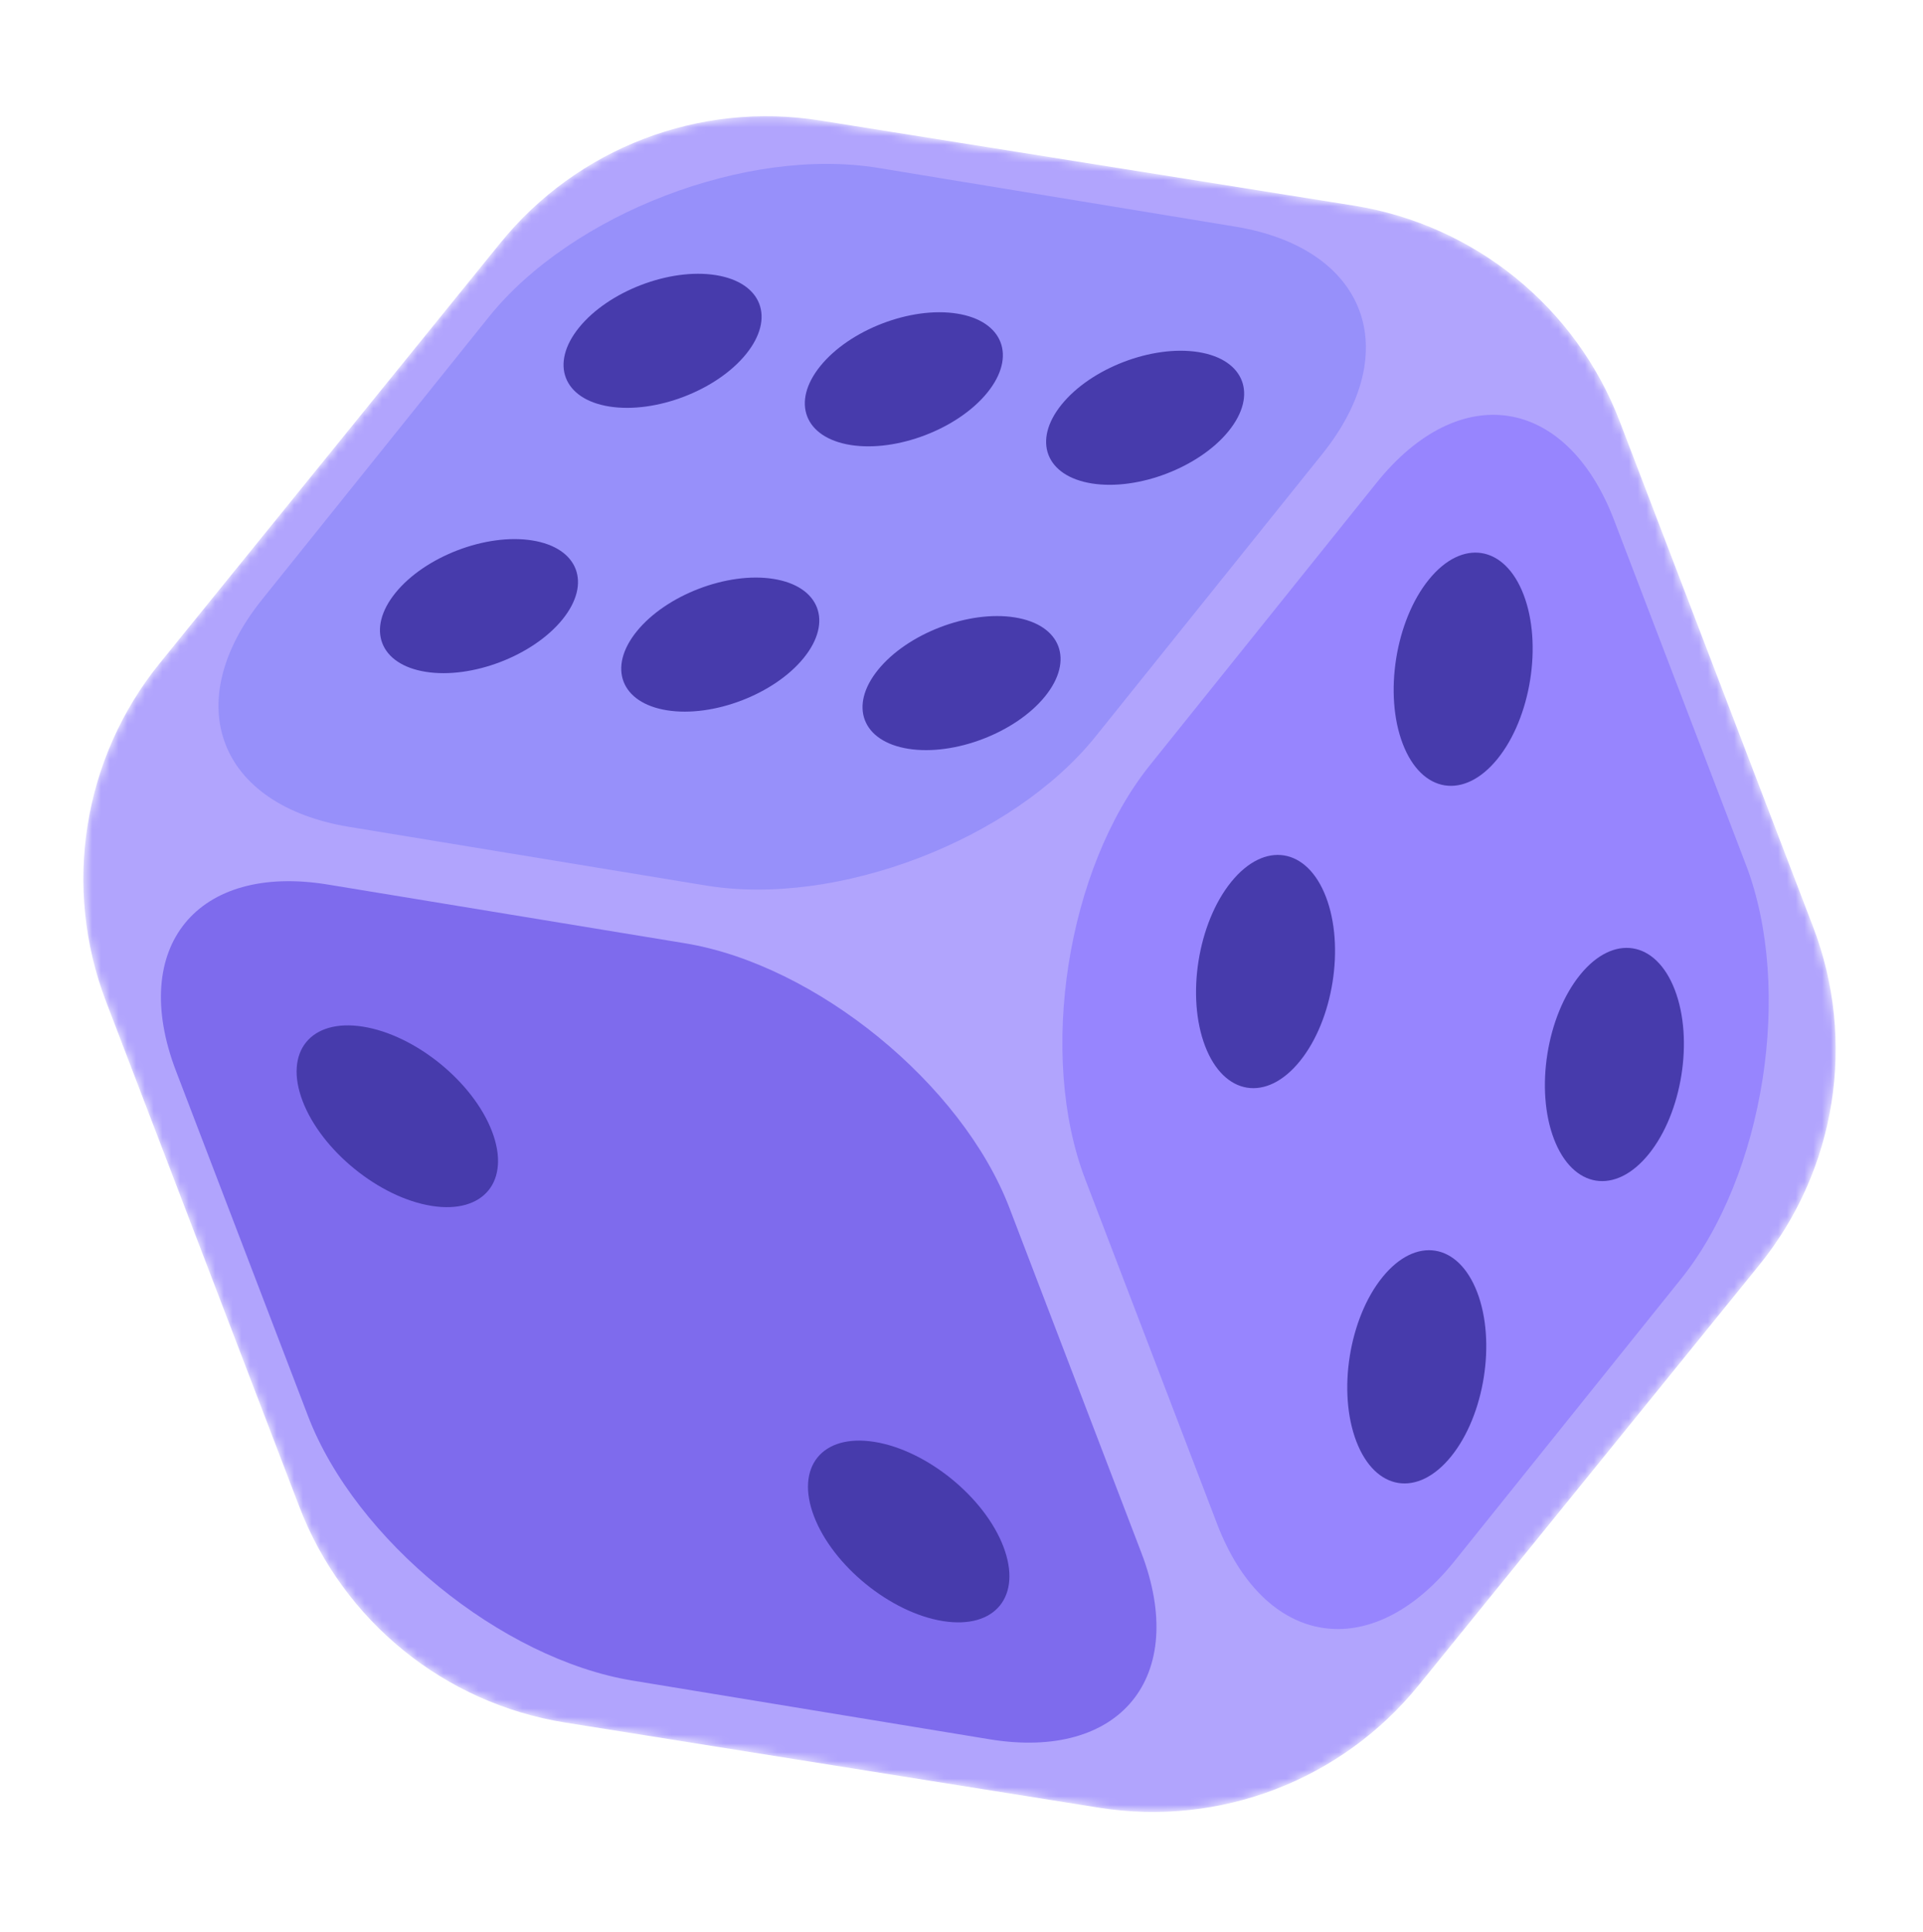 <svg width="219" height="220" viewBox="0 0 219 220" fill="none" xmlns="http://www.w3.org/2000/svg">
<mask id="mask0_5437_97606" style="mask-type:luminance" maskUnits="userSpaceOnUse" x="9" y="13" width="201" height="194">
<path d="M184.464 47.988L206.478 105.513C211.459 118.528 209.124 133.213 200.349 144.034L161.57 191.867C152.796 202.689 138.917 208.005 125.161 205.811L64.366 196.118C50.612 193.926 39.07 184.557 34.09 171.542L12.074 114.018C7.093 101.003 9.43 86.319 18.203 75.497L56.982 27.664C65.757 16.842 79.635 11.525 93.391 13.719L154.186 23.412C167.942 25.606 179.483 34.974 184.464 47.988Z" fill="white"/>
</mask>
<g mask="url(#mask0_5437_97606)">
<path d="M184.463 47.988L206.478 105.513C211.458 118.528 209.123 133.213 200.348 144.034L161.569 191.867C152.795 202.689 138.916 208.005 125.161 205.811L64.365 196.118C50.611 193.926 39.069 184.557 34.089 171.542L12.073 114.018C7.092 101.003 9.429 86.319 18.203 75.497L56.982 27.664C65.756 16.842 79.635 11.525 93.39 13.719L154.185 23.412C167.941 25.606 179.482 34.974 184.463 47.988Z" fill="#B1A4FD"/>
</g>
<mask id="mask1_5437_97606" style="mask-type:luminance" maskUnits="userSpaceOnUse" x="9" y="13" width="201" height="194">
<path d="M184.464 47.988L206.478 105.513C211.459 118.528 209.124 133.213 200.349 144.034L161.57 191.867C152.796 202.689 138.917 208.005 125.161 205.811L64.366 196.118C50.612 193.926 39.07 184.557 34.09 171.542L12.074 114.018C7.093 101.003 9.43 86.319 18.203 75.497L56.982 27.664C65.757 16.842 79.635 11.525 93.391 13.719L154.186 23.412C167.942 25.606 179.483 34.974 184.464 47.988Z" fill="white"/>
</mask>
<g mask="url(#mask1_5437_97606)">
<path d="M129.986 176.794C135.393 190.921 127.611 200.474 112.693 198.022L72.022 191.337C57.104 188.885 40.475 175.321 35.068 161.194L20.044 121.936C14.638 107.809 22.42 98.257 37.338 100.709L78.009 107.394C92.927 109.845 109.556 123.409 114.963 137.536L129.986 176.794Z" fill="#7E6BED"/>
</g>
<mask id="mask2_5437_97606" style="mask-type:luminance" maskUnits="userSpaceOnUse" x="9" y="13" width="201" height="194">
<path d="M184.464 47.988L206.478 105.513C211.459 118.528 209.124 133.213 200.349 144.034L161.57 191.867C152.796 202.689 138.917 208.005 125.161 205.811L64.366 196.118C50.612 193.926 39.07 184.557 34.09 171.542L12.074 114.018C7.093 101.003 9.43 86.319 18.203 75.497L56.982 27.664C65.757 16.842 79.635 11.525 93.391 13.719L154.186 23.412C167.942 25.606 179.483 34.974 184.464 47.988Z" fill="white"/>
</mask>
<g mask="url(#mask2_5437_97606)">
<path d="M124.773 83.846C115.307 95.638 95.356 103.279 80.437 100.827L39.765 94.142C24.848 91.69 20.387 80.036 29.855 68.244L55.664 36.097C65.13 24.305 85.082 16.664 99.999 19.115L140.671 25.8C155.588 28.252 160.049 39.906 150.582 51.698L124.773 83.846Z" fill="#9790FA"/>
</g>
<mask id="mask3_5437_97606" style="mask-type:luminance" maskUnits="userSpaceOnUse" x="9" y="13" width="201" height="194">
<path d="M184.464 47.988L206.478 105.513C211.459 118.528 209.124 133.213 200.349 144.034L161.57 191.867C152.796 202.689 138.917 208.005 125.161 205.811L64.366 196.118C50.612 193.926 39.07 184.557 34.09 171.542L12.074 114.018C7.093 101.003 9.43 86.319 18.203 75.497L56.982 27.664C65.757 16.842 79.635 11.525 93.391 13.719L154.186 23.412C167.942 25.606 179.483 34.974 184.464 47.988Z" fill="white"/>
</mask>
<g mask="url(#mask3_5437_97606)">
<path d="M198.839 98.465C204.246 112.592 200.924 133.798 191.457 145.589L165.648 177.738C156.181 189.529 144.012 187.619 138.605 173.493L123.581 134.234C118.175 120.108 121.497 98.901 130.963 87.109L156.773 54.962C166.24 43.17 178.409 45.08 183.816 59.207L198.839 98.465Z" fill="#9785FE"/>
</g>
<path d="M56.031 128.81C58.188 134.444 55.108 138.243 49.154 137.293C43.199 136.344 36.623 131.007 34.467 125.371C32.31 119.738 35.39 115.939 41.345 116.888C47.3 117.838 53.875 123.175 56.031 128.81Z" fill="#473BAC"/>
<path d="M114.269 176.083C116.426 181.718 113.347 185.516 107.392 184.566C101.437 183.617 94.861 178.279 92.705 172.645C90.548 167.01 93.628 163.213 99.582 164.162C105.538 165.112 112.113 170.448 114.269 176.083Z" fill="#473BAC"/>
<path d="M151.008 102.125C153.166 107.763 151.834 116.133 148.032 120.822C144.231 125.51 139.401 124.74 137.244 119.102C135.085 113.464 136.417 105.092 140.219 100.405C144.02 95.716 148.849 96.486 151.008 102.125Z" fill="#473BAC"/>
<path d="M168.231 147.129C170.388 152.767 169.056 161.137 165.255 165.826C161.455 170.514 156.624 169.744 154.466 164.106C152.309 158.468 153.641 150.096 157.441 145.409C161.242 140.72 166.073 141.49 168.231 147.129Z" fill="#473BAC"/>
<path d="M173.514 67.705C175.672 73.343 174.34 81.714 170.54 86.402C166.738 91.09 161.907 90.32 159.75 84.682C157.592 79.044 158.924 70.672 162.726 65.985C166.526 61.297 171.357 62.066 173.514 67.705Z" fill="#473BAC"/>
<path d="M190.738 112.707C192.896 118.345 191.563 126.715 187.762 131.404C183.961 136.092 179.131 135.323 176.974 129.683C174.815 124.046 176.147 115.675 179.948 110.987C183.75 106.298 188.579 107.069 190.738 112.707Z" fill="#473BAC"/>
<path d="M84.962 40.318C81.614 44.45 74.642 47.12 69.392 46.282C64.142 45.446 62.6 41.419 65.95 37.287C69.299 33.157 76.27 30.487 81.52 31.323C86.77 32.161 88.312 36.188 84.962 40.318Z" fill="#473BAC"/>
<path d="M112.441 44.7C109.092 48.83 102.121 51.5 96.871 50.664C91.621 49.826 90.079 45.799 93.428 41.669C96.777 37.538 103.748 34.867 108.999 35.705C114.248 36.542 115.79 40.569 112.441 44.7Z" fill="#473BAC"/>
<path d="M139.92 49.081C136.571 53.212 129.599 55.881 124.349 55.044C119.099 54.208 117.558 50.18 120.906 46.05C124.256 41.918 131.226 39.249 136.477 40.086C141.727 40.922 143.268 44.95 139.92 49.081Z" fill="#473BAC"/>
<path d="M64.055 70.525C60.706 74.657 53.734 77.327 48.485 76.489C43.234 75.653 41.693 71.626 45.041 67.494C48.391 63.364 55.361 60.694 60.612 61.53C65.863 62.368 67.403 66.395 64.055 70.525Z" fill="#473BAC"/>
<path d="M91.533 74.906C88.184 79.037 81.213 81.708 75.963 80.87C70.713 80.033 69.171 76.005 72.521 71.875C75.869 67.745 82.841 65.074 88.091 65.911C93.341 66.749 94.883 70.776 91.533 74.906Z" fill="#473BAC"/>
<path d="M119.012 79.288C115.663 83.418 108.692 86.088 103.442 85.252C98.191 84.414 96.651 80.387 99.999 76.256C103.348 72.125 110.319 69.455 115.57 70.293C120.819 71.129 122.361 75.156 119.012 79.288Z" fill="#473BAC"/>
</svg>

